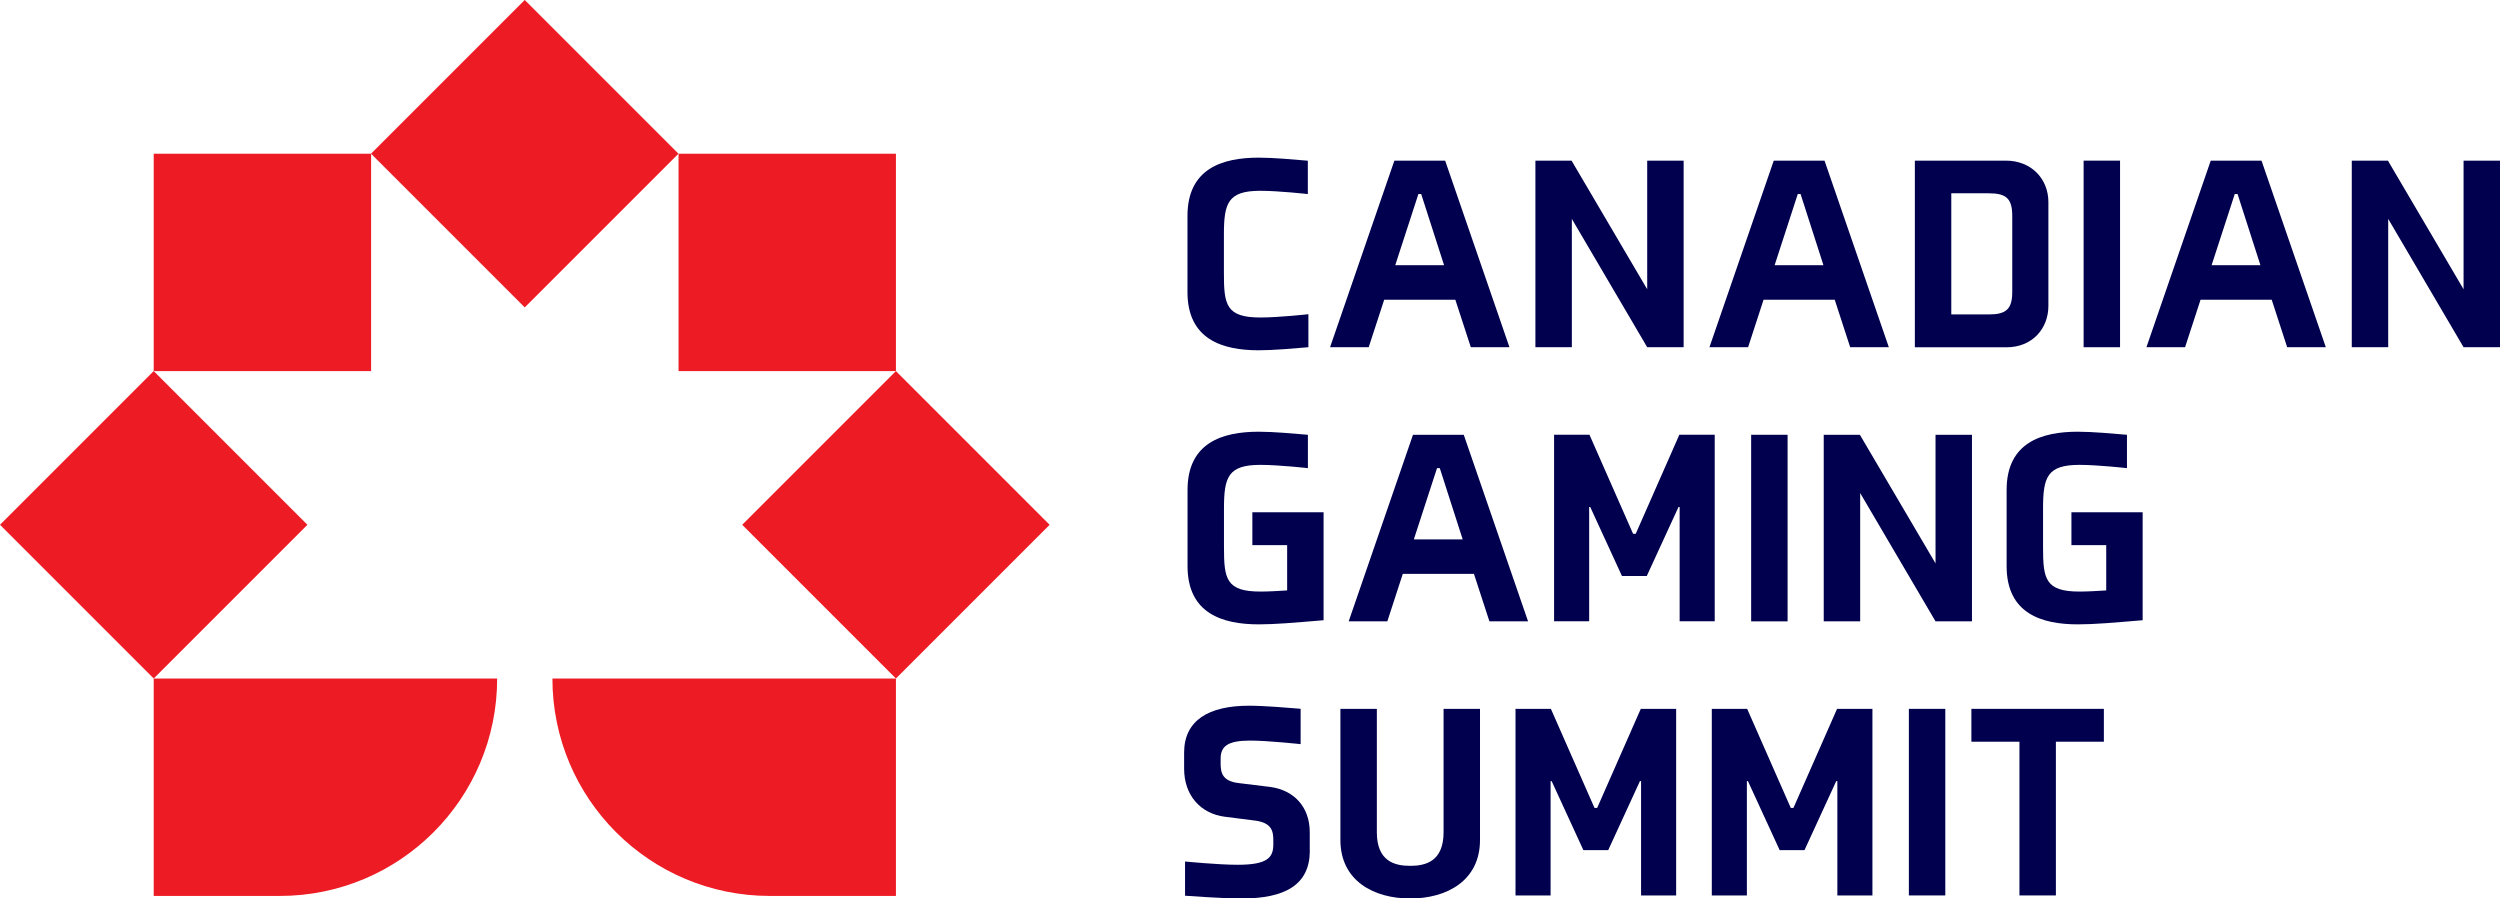 <?xml version="1.0" encoding="UTF-8"?>
<svg xmlns="http://www.w3.org/2000/svg" id="Layer_2" data-name="Layer 2" viewBox="0 0 350.64 126.02">
  <defs>
    <style>
      .cls-1 {
        fill: #00004e;
      }

      .cls-2 {
        fill: #ed1c24;
      }
    </style>
  </defs>
  <g id="Layer_1-2" data-name="Layer 1">
    <g>
      <g>
        <rect class="cls-2" x="58.36" y="6.31" width="30.49" height="30.49" transform="translate(6.31 58.36) rotate(-45)"></rect>
        <rect class="cls-2" x="6.31" y="58.36" width="30.49" height="30.49" transform="translate(-45.73 36.8) rotate(-45)"></rect>
        <rect class="cls-2" x="110.41" y="58.36" width="30.49" height="30.49" transform="translate(-15.24 110.41) rotate(-45)"></rect>
        <polygon class="cls-2" points="125.66 52.05 125.66 21.56 95.17 21.56 95.17 21.66 95.17 52.05 125.66 52.05"></polygon>
        <polygon class="cls-2" points="52.05 21.66 52.05 21.56 21.56 21.56 21.56 52.05 52.05 52.05 52.05 21.66"></polygon>
        <path class="cls-2" d="M77.48,95.17h48.18v30.49h-17.69c-16.84,0-30.49-13.65-30.49-30.49Z"></path>
        <path class="cls-2" d="M21.56,125.66v-30.49h48.17c0,16.84-13.64,30.49-30.49,30.49H21.56Z"></path>
      </g>
      <g>
        <path class="cls-1" d="M183.51,48.7c-1.9,.16-4.88,.43-6.97,.43-5.07,0-9.99-1.51-9.99-8.17v-10.68c0-6.66,4.92-8.17,9.99-8.17,2.09,0,4.99,.27,6.89,.43v4.68s-4.06-.46-6.66-.46c-4.53,0-5.11,1.7-5.11,6.12v5.46c0,4.41,.31,6.19,5.11,6.19,2.59,0,6.74-.46,6.74-.46v4.65Z"></path>
        <path class="cls-1" d="M204.13,42.04h-9.99l-2.17,6.66h-5.42l9.02-26.17h7.12l9.02,26.17h-5.42l-2.17-6.66Zm-8.44-4.84h6.85l-3.21-9.99h-.39l-3.25,9.99Z"></path>
        <path class="cls-1" d="M231.03,48.7l-10.57-18v18h-5.11V22.53h5.07l10.61,18.04V22.53h5.11v26.17h-5.11Z"></path>
        <path class="cls-1" d="M257.34,42.04h-9.99l-2.17,6.66h-5.42l9.02-26.17h7.12l9.02,26.17h-5.42l-2.17-6.66Zm-8.44-4.84h6.85l-3.21-9.99h-.39l-3.25,9.99Z"></path>
        <path class="cls-1" d="M287.3,42.9c0,3.21-2.28,5.81-5.88,5.81h-12.85V22.53h12.77c3.6,0,5.96,2.59,5.96,5.81v14.56Zm-5.07-12.62c0-2.44-.85-3.17-3.29-3.17h-5.26v16.99h5.26c2.44,0,3.29-.74,3.29-3.17v-10.65Z"></path>
        <path class="cls-1" d="M292.24,48.7V22.53h5.11v26.17h-5.11Z"></path>
        <path class="cls-1" d="M318.63,42.04h-9.99l-2.17,6.66h-5.42l9.02-26.17h7.12l9.02,26.17h-5.42l-2.17-6.66Zm-8.44-4.84h6.85l-3.21-9.99h-.39l-3.25,9.99Z"></path>
        <path class="cls-1" d="M345.53,48.7l-10.57-18v18h-5.11V22.53h5.07l10.61,18.04V22.53h5.11v26.17h-5.11Z"></path>
        <path class="cls-1" d="M176.55,87.57c-5.07,0-9.99-1.51-9.99-8.17v-10.68c0-6.66,4.92-8.17,9.99-8.17,2.09,0,4.99,.27,6.89,.43v4.68s-4.06-.46-6.66-.46c-4.53,0-5.11,1.7-5.11,6.12v5.46c0,4.41,.31,6.19,5.11,6.19,1.12,0,2.52-.08,3.75-.16v-6.35h-4.88v-4.61h9.99v15.14c-4.18,.35-6.77,.58-9.1,.58Z"></path>
        <path class="cls-1" d="M206.74,80.49h-9.99l-2.17,6.66h-5.42l9.02-26.17h7.12l9.02,26.17h-5.42l-2.17-6.66Zm-8.44-4.84h6.85l-3.21-9.99h-.39l-3.25,9.99Z"></path>
        <path class="cls-1" d="M229.42,74.87l6.12-13.9h4.96v26.17h-4.92v-16.03h-.16l-4.45,9.68h-3.48l-4.45-9.68h-.15v16.03h-4.92v-26.17h4.96l6.12,13.9h.39Z"></path>
        <path class="cls-1" d="M245.61,87.15v-26.17h5.11v26.17h-5.11Z"></path>
        <path class="cls-1" d="M271.47,87.15l-10.57-18v18h-5.11v-26.17h5.07l10.61,18.04v-18.04h5.11v26.17h-5.11Z"></path>
        <path class="cls-1" d="M291.43,87.57c-5.07,0-9.99-1.51-9.99-8.17v-10.68c0-6.66,4.92-8.17,9.99-8.17,2.09,0,4.99,.27,6.89,.43v4.68s-4.06-.46-6.66-.46c-4.53,0-5.11,1.7-5.11,6.12v5.46c0,4.41,.31,6.19,5.11,6.19,1.12,0,2.52-.08,3.75-.16v-6.35h-4.88v-4.61h9.99v15.14c-4.18,.35-6.77,.58-9.1,.58Z"></path>
        <path class="cls-1" d="M183.71,119.32c0,4.76-3.45,6.7-9.56,6.7-2.75,0-7.94-.39-7.94-.39v-4.8s4.61,.46,7.39,.46c4.22,0,4.99-1.04,4.99-2.87v-.58c0-1.28-.23-2.44-2.56-2.75l-4.26-.54c-3.33-.43-5.69-2.94-5.69-6.74v-2.25c0-4.53,3.45-6.58,9.1-6.58,2.21,0,5.73,.31,7.24,.43v4.96s-4.61-.5-7.08-.5c-3.17,0-4.14,.81-4.14,2.55v.66c0,1.28,.23,2.48,2.52,2.75l4.41,.54c3.33,.43,5.57,2.79,5.57,6.35v2.59Z"></path>
        <path class="cls-1" d="M188,117.81v-18.39h5.11v17.3c0,4.1,2.52,4.72,4.68,4.72s4.68-.62,4.68-4.72v-17.3h5.11v18.39c0,5.73-4.68,8.21-9.79,8.21s-9.79-2.48-9.79-8.21Z"></path>
        <path class="cls-1" d="M224.01,113.32l6.12-13.9h4.96v26.17h-4.92v-16.03h-.16l-4.45,9.68h-3.48l-4.45-9.68h-.15v16.03h-4.92v-26.17h4.96l6.12,13.9h.39Z"></path>
        <path class="cls-1" d="M251.54,113.32l6.12-13.9h4.96v26.17h-4.92v-16.03h-.16l-4.45,9.68h-3.48l-4.45-9.68h-.15v16.03h-4.92v-26.17h4.96l6.12,13.9h.39Z"></path>
        <path class="cls-1" d="M267.73,125.59v-26.17h5.11v26.17h-5.11Z"></path>
        <path class="cls-1" d="M288.35,104.03v21.56h-5.11v-21.56h-6.74v-4.61h18.58v4.61h-6.74Z"></path>
      </g>
    </g>
  </g>
</svg>
